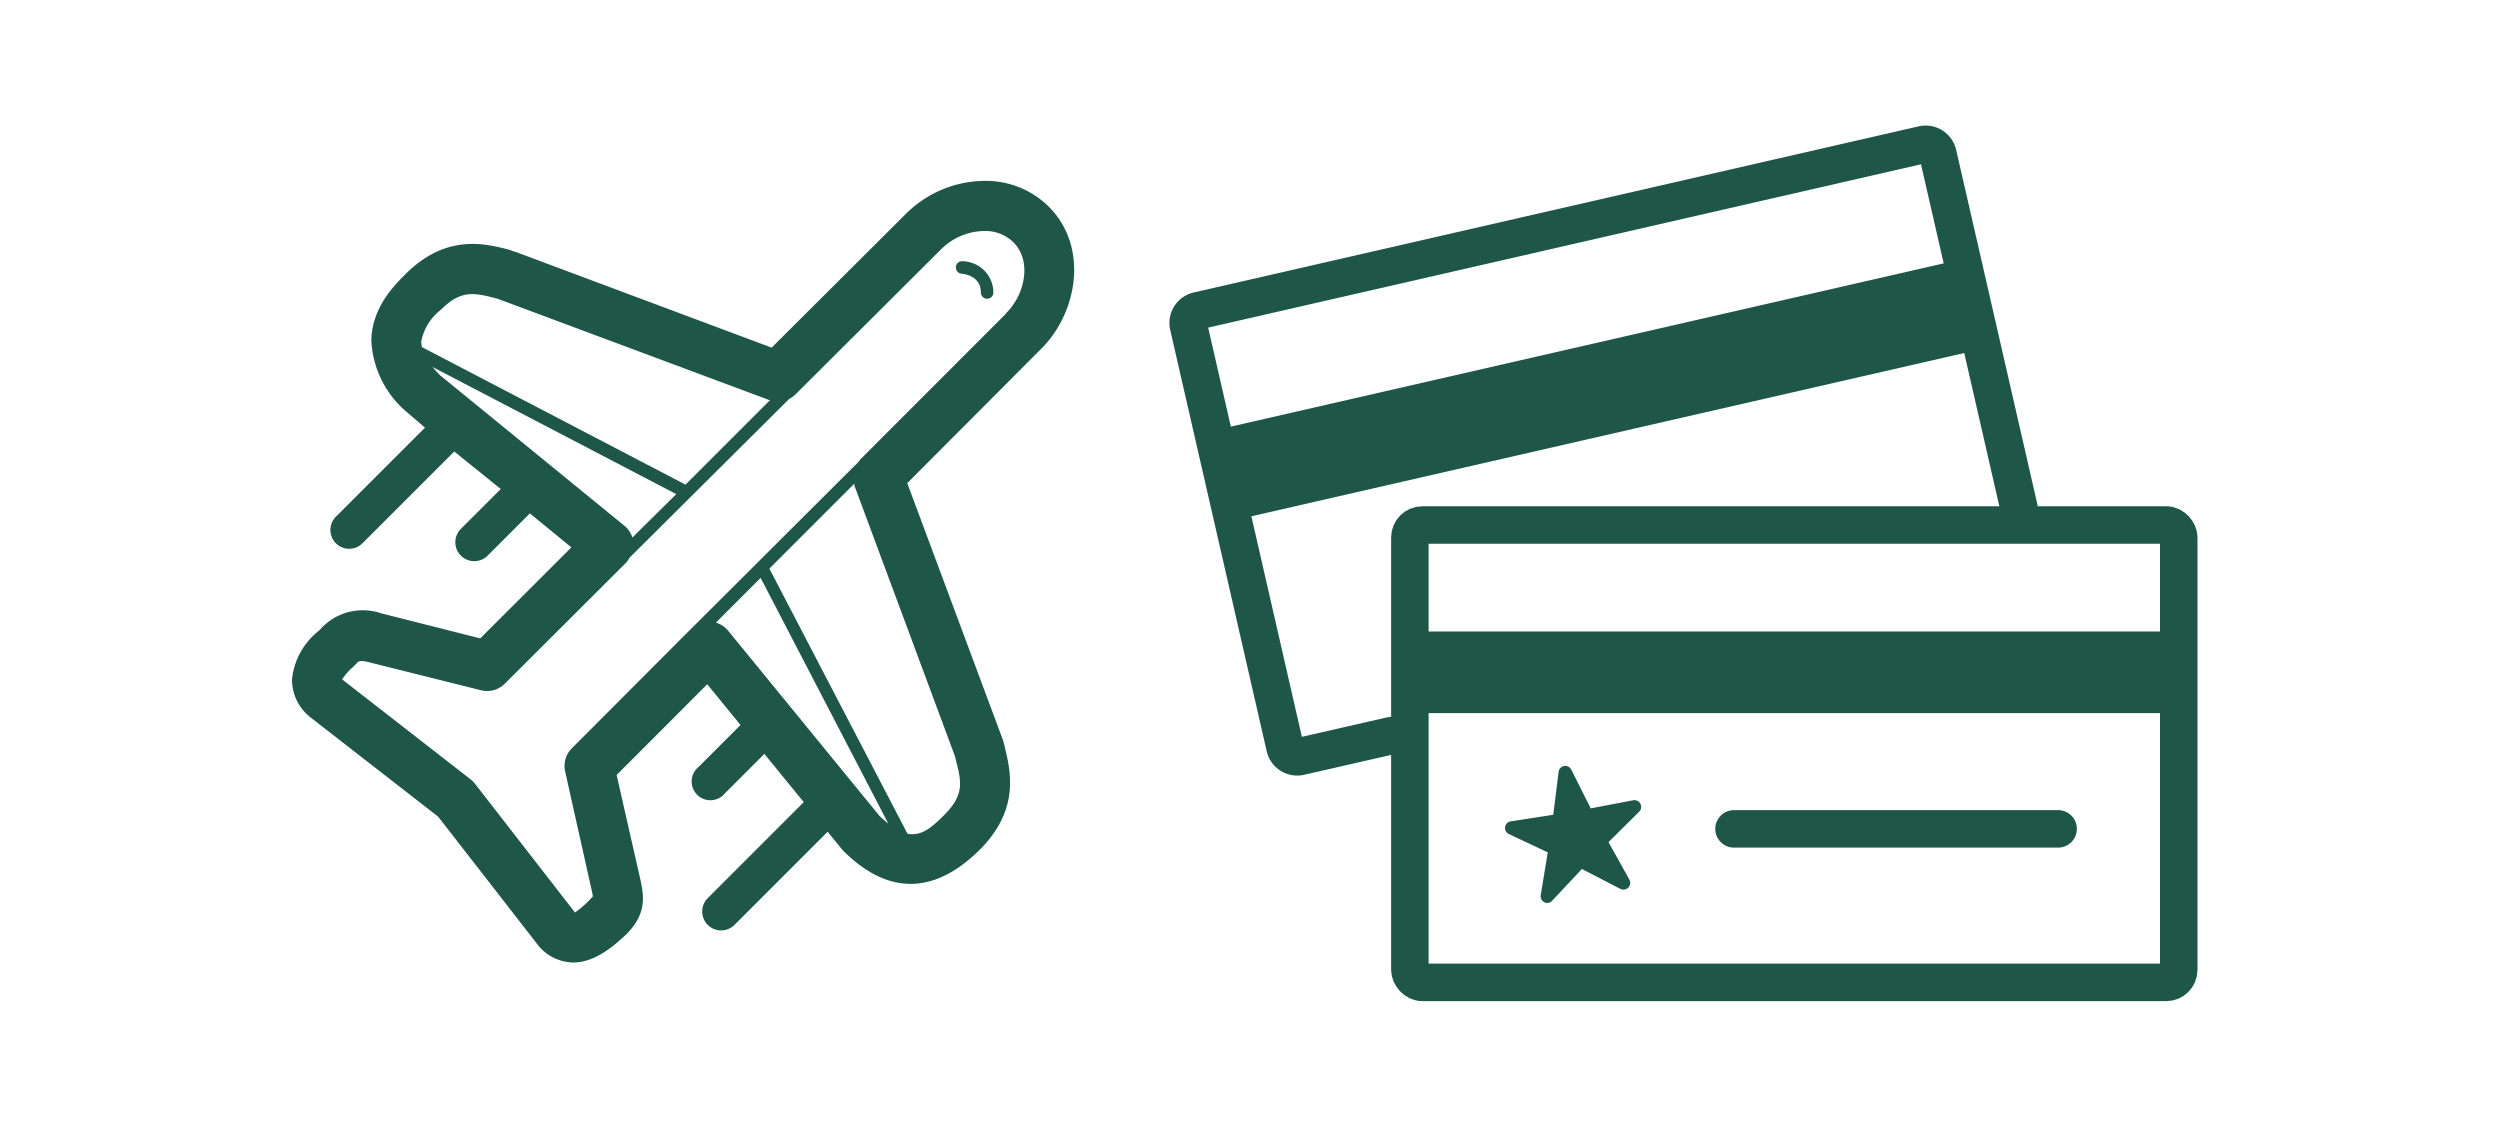 <svg xmlns="http://www.w3.org/2000/svg" viewBox="0 0 200 90"><defs><style>.cls-1{fill:none;stroke:#1e5748;stroke-linecap:round;stroke-linejoin:round;stroke-width:3px;}.cls-2{fill:#1e5748;}</style></defs><title>TDpublic_illustrations_200x90_02_CreditCards</title><g id="ARTWORK"><path class="cls-1" d="M111.31,58.85,104,60.52a1,1,0,0,1-1.2-.75L95.08,26.06a1,1,0,0,1,.75-1.2l58-13.29a1,1,0,0,1,1.2.75l6.52,28.46"/><rect class="cls-2" x="98.03" y="27.42" width="60.2" height="7.36" transform="translate(-3.71 29.4) rotate(-12.9)"/><rect class="cls-1" x="112.79" y="42" width="61.51" height="36.59" rx="1" ry="1"/><path class="cls-2" d="M78.77,14.47h0a9,9,0,0,0-6.26,2.6L61.73,27.81,41.27,20.16l-.21-.06L40.81,20c-2-.53-5.12-1.32-8.38,1.94-.88.88-2.72,2.7-2.72,5.37a8,8,0,0,0,2.72,5.56l.15.13L34,34.21l-7.13,7.13A1.5,1.5,0,1,0,29,43.46l7.34-7.34,3.72,3-3.18,3.18A1.5,1.5,0,1,0,39,44.46l3.39-3.39,3.32,2.72-7.29,7.28-7.91-2a4.55,4.55,0,0,0-4.9,1.29l-.14.13a5.68,5.68,0,0,0-2.11,3.87,3.83,3.83,0,0,0,1.21,2.8l.19.17,10.29,8,8,10.29.17.2A3.7,3.7,0,0,0,45.86,77c1.84,0,3.44-1.51,4.23-2.24,1.73-1.73,1.41-3.17,1.1-4.57L49.33,62l7.25-7.26L59.24,58l-3.36,3.36A1.5,1.5,0,1,0,58,63.46l3.15-3.15,3.15,3.86-7.67,7.67A1.5,1.5,0,1,0,58.75,74l7.46-7.46,1.11,1.36.13.15C71,71.6,74.7,71.61,78.36,68c3.27-3.27,2.48-6.32,2-8.34l-.08-.3a2,2,0,0,0-.06-.2L72.58,38.65,83.32,27.88c2.88-2.88,3.8-8.12.59-11.34A7.17,7.17,0,0,0,78.77,14.47ZM35.25,24.8c1.65-1.65,2.68-1.39,4.56-.9L61.53,32l.08,0-6.77,6.77-21.08-11a2,2,0,0,1-.06-.45A4.18,4.18,0,0,1,35.25,24.8ZM35.18,30c-.19-.19-.39-.41-.57-.64L54.1,39.53,50.59,43A2,2,0,0,0,50,42.1ZM58.27,50.48a2,2,0,0,0-1-.67l3.58-3.58L71.06,65.88a8.58,8.58,0,0,1-.71-.62Zm18.12,10,.05.21c.48,1.85.74,2.87-.92,4.53-.91.89-1.74,1.7-2.92,1.48L61.55,45.49l6.8-6.8s0,.1,0,.15Zm4.1-35.4L68.85,36.73a2,2,0,0,0-.16.21L54.59,51l0,0-8.84,8.86a2,2,0,0,0-.54,1.85l2,8.95.08.35c.05.24.12.53.14.7l-.12.13A8,8,0,0,1,46,73L38,62.7a2,2,0,0,0-.35-.35l-10.28-8a4.55,4.55,0,0,1,.82-.94c.17-.17.31-.3.37-.38s.21-.24.92-.06l9,2.25a2,2,0,0,0,1.9-.52l9.66-9.64a2,2,0,0,0,.33-.45L63.14,31.91a2,2,0,0,0,.5-.36L75.32,19.91a5,5,0,0,1,3.43-1.43h0a3.2,3.2,0,0,1,2.3.88h0C82.58,20.86,82,23.57,80.49,25.05Z"/><path class="cls-2" d="M77,20.9a.49.49,0,0,0-.53.47.5.5,0,0,0,.47.53c.06,0,1.53.11,1.53,1.5a.5.5,0,0,0,1,0A2.51,2.51,0,0,0,77,20.9Z"/><path class="cls-2" d="M123.79,72.24a.53.53,0,0,1-.24-.06.54.54,0,0,1-.29-.57l.56-3.42-3.14-1.48a.54.54,0,0,1,.15-1l3.43-.53.43-3.44a.54.54,0,0,1,.44-.46.53.53,0,0,1,.57.29l1.56,3.1,3.4-.65a.54.54,0,0,1,.48.91l-2.46,2.44,1.67,3a.54.54,0,0,1-.72.74l-3.08-1.59-2.37,2.53A.54.54,0,0,1,123.79,72.24Zm.95-6.6h0Z"/><line class="cls-1" x1="138.72" y1="66.31" x2="164.65" y2="66.31"/><rect class="cls-2" x="113.8" y="50.52" width="60.49" height="6.53"/></g></svg>